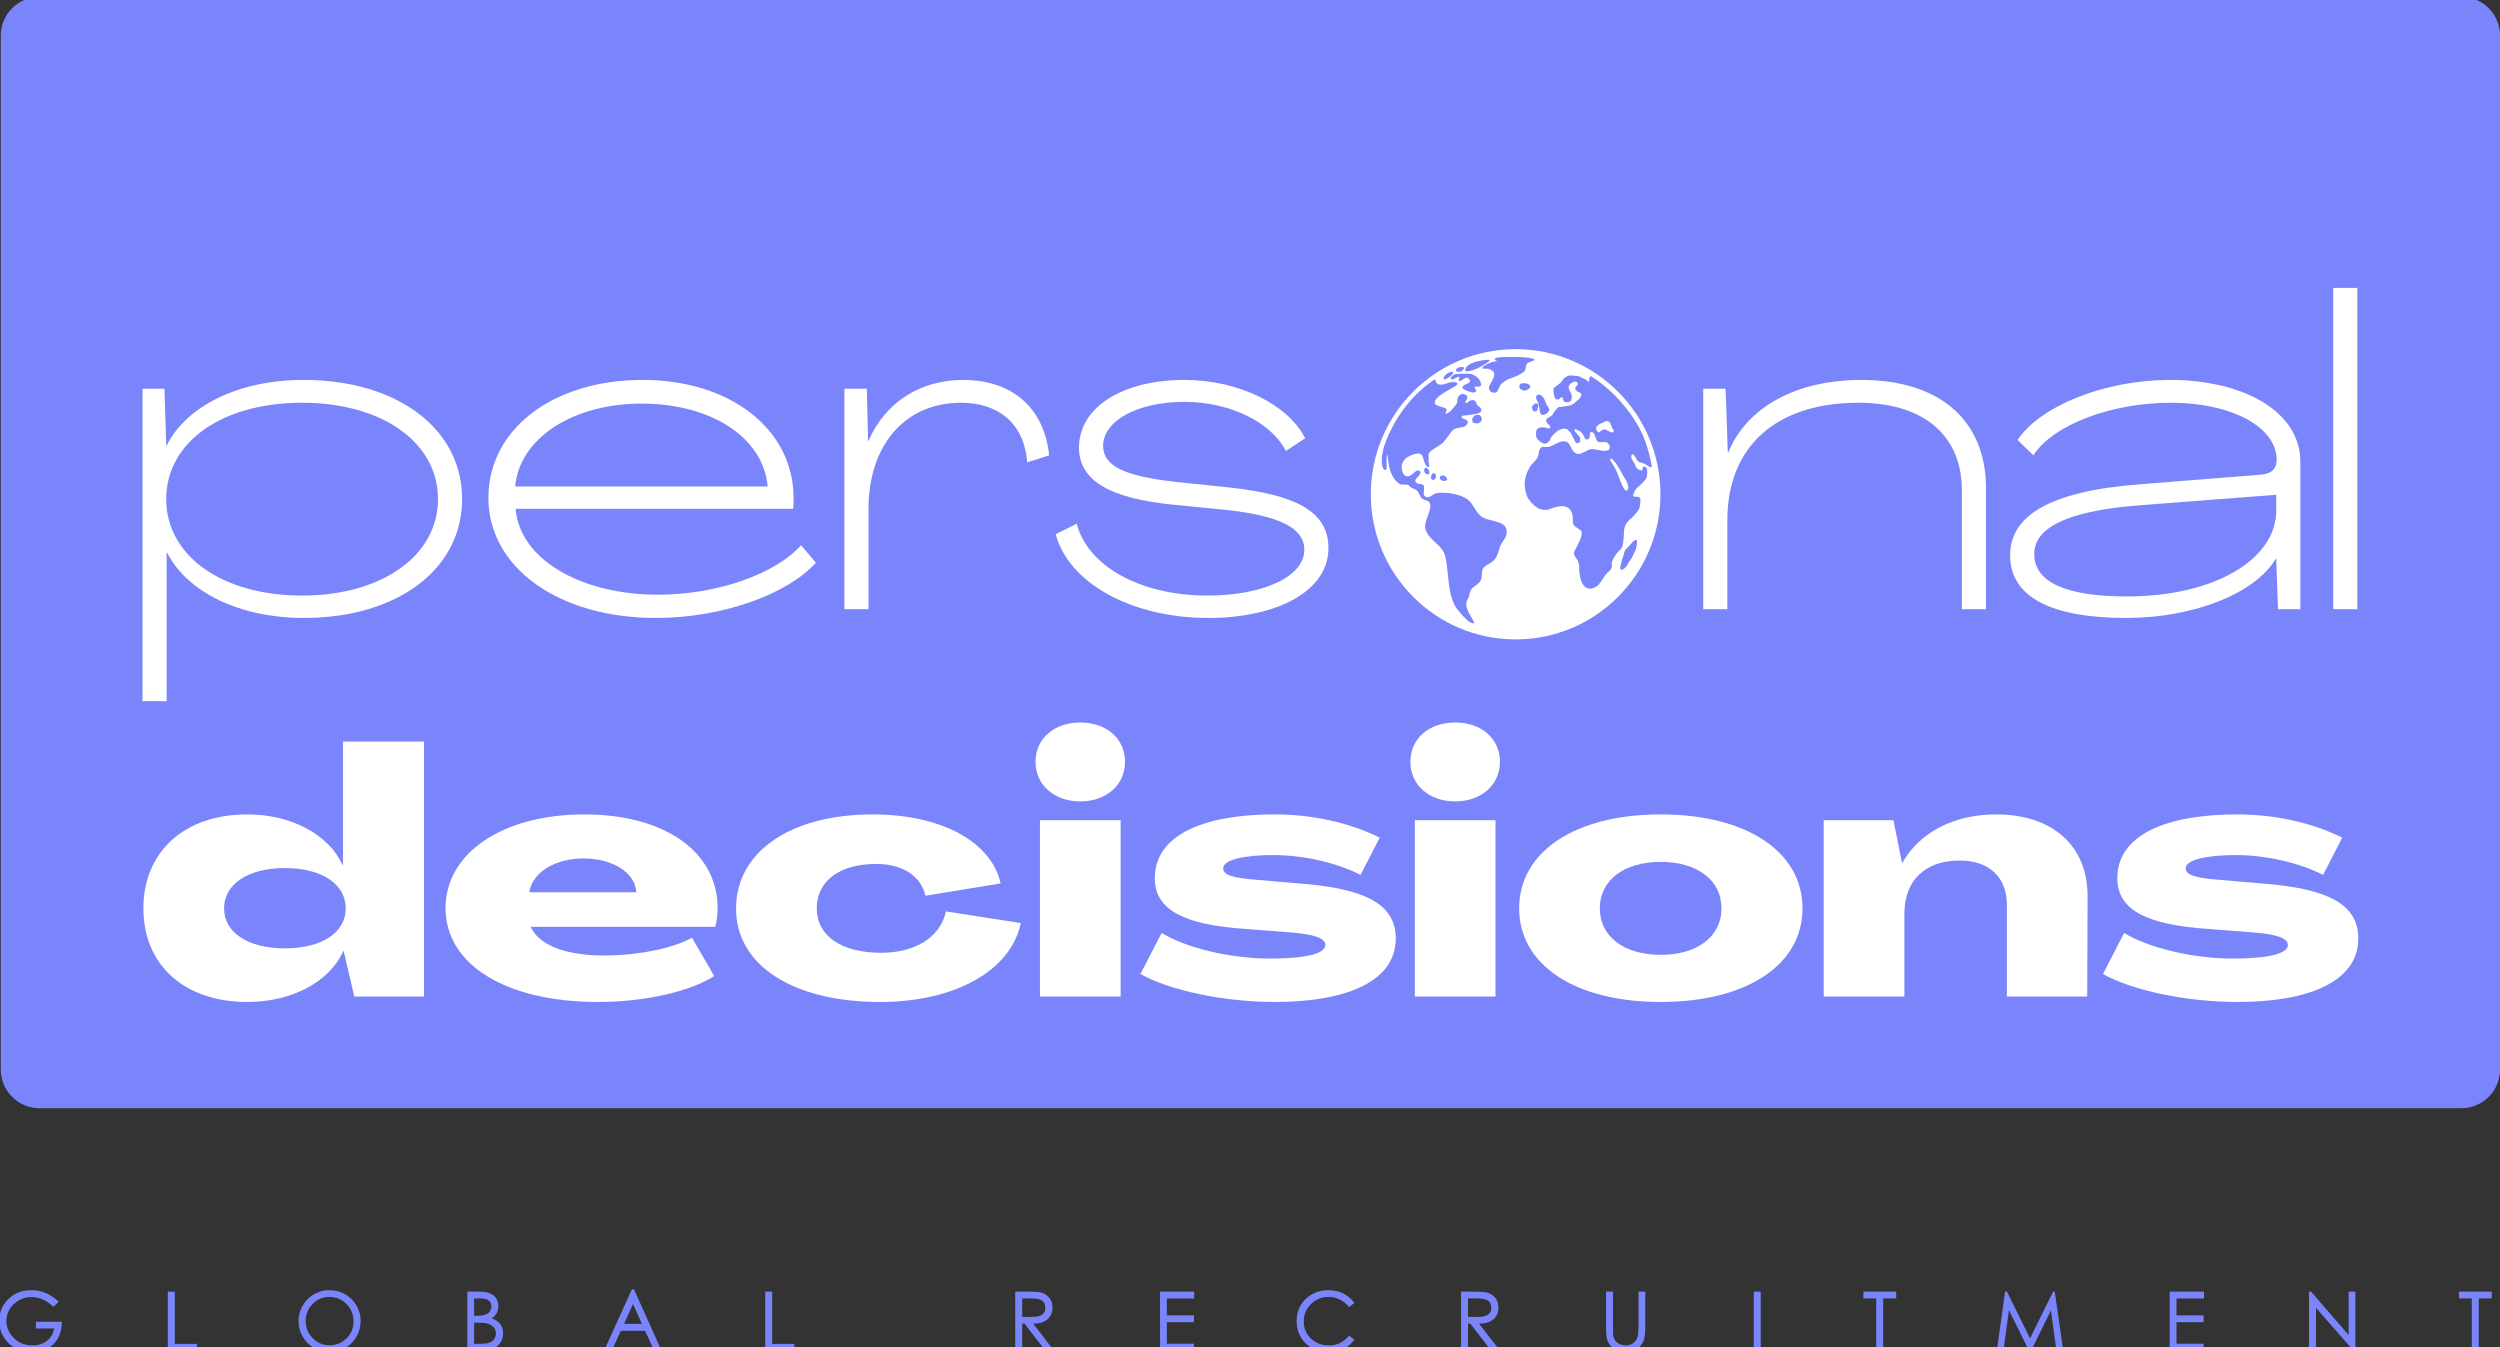 <?xml version="1.0" encoding="UTF-8" standalone="no"?> <svg xmlns="http://www.w3.org/2000/svg" xmlns:xlink="http://www.w3.org/1999/xlink" xmlns:serif="http://www.serif.com/" width="100%" height="100%" viewBox="0 0 2414 1301" version="1.1" xml:space="preserve" style="fill-rule:evenodd;clip-rule:evenodd;stroke-linejoin:round;stroke-miterlimit:2;"><rect x="0" y="0" width="2414" height="1301" fill="#333333" stroke="none"/> <g transform="matrix(1,0,0,1,-4071.34,-3848.29)"> <g transform="matrix(1,0,0,1,3596.46,1614.35)"> <g transform="matrix(1.266,0,0,1.267,-12902.3,-8591.7)"> <path d="M12473.3,8571.37L12473.3,9359.43C12473.3,9375.68 12460.1,9388.89 12443.8,9388.89L10596.6,9388.89C10580.3,9388.89 10567.1,9375.68 10567.1,9359.43L10567.1,8571.37C10567.1,8555.11 10580.3,8541.91 10596.6,8541.91L12443.8,8541.91C12460.1,8541.91 12473.3,8555.11 12473.3,8571.37Z" style="fill:rgb(123,133,251);"></path> </g> <g transform="matrix(0.909,0,0,2.429,87.314,-7629.08)"> <g transform="matrix(1,0,0,1,1.81899e-12,142.074)"> <g transform="matrix(4.226,0,0,1.451,-21287.1,-3831.03)"> <path d="M5200.23,5615.3C5211.31,5615.3 5220.85,5609.87 5224.37,5601.35L5224.46,5601.35L5227.12,5613.8L5244.65,5613.8L5244.65,5543.97L5224.28,5543.97L5224.28,5577.86L5224.2,5577.86C5220.76,5569.43 5211.31,5563.91 5200.23,5563.91C5184.42,5563.91 5174.11,5574.11 5174.11,5589.65C5174.11,5605.19 5184.42,5615.3 5200.23,5615.3ZM5209.68,5600.61C5200.4,5600.61 5194.39,5596.3 5194.39,5589.65C5194.39,5583.01 5200.4,5578.61 5209.68,5578.61C5218.96,5578.61 5224.97,5583.01 5224.97,5589.65C5224.97,5596.3 5218.96,5600.61 5209.68,5600.61Z" style="fill:white;fill-rule:nonzero;"></path> </g> <g transform="matrix(4.226,0,0,1.451,-21287.1,-3831.03)"> <path d="M5288.38,5615.3C5300.24,5615.3 5311.58,5612.4 5317.59,5608.19L5312.01,5597.7C5307.45,5600.51 5298.6,5602.57 5289.84,5602.57C5281.51,5602.57 5273.77,5600.32 5271.45,5594.71L5317.85,5594.71C5318.28,5593.11 5318.45,5591.06 5318.45,5589.65C5318.45,5574.11 5305.13,5563.91 5284.94,5563.91C5264.41,5563.91 5250.06,5574.49 5250.06,5589.56C5250.06,5605.28 5265.53,5615.3 5288.38,5615.3ZM5271.11,5585.25C5271.88,5579.82 5277.47,5575.98 5284.77,5575.98C5291.9,5575.98 5297.74,5579.73 5298,5585.25L5271.11,5585.25Z" style="fill:white;fill-rule:nonzero;"></path> </g> <g transform="matrix(4.226,0,0,1.451,-21287.1,-3831.03)"> <path d="M5359.26,5615.3C5378.16,5615.3 5392.17,5606.69 5394.66,5593.68L5375.84,5590.49C5374.47,5597.52 5368.2,5601.82 5359.52,5601.82C5349.47,5601.82 5343.37,5597.14 5343.37,5589.65C5343.37,5582.07 5349.21,5577.48 5358.32,5577.48C5365.02,5577.48 5369.57,5580.85 5370.69,5586.19L5389.59,5582.82C5387.27,5571.4 5374.64,5563.91 5357.46,5563.91C5336.84,5563.91 5323.09,5574.11 5323.09,5589.65C5323.01,5605.19 5337.35,5615.3 5359.26,5615.3Z" style="fill:white;fill-rule:nonzero;"></path> </g> <g transform="matrix(4.226,0,0,1.451,-21287.1,-3831.03)"> <path d="M5409.61,5560.35C5416.14,5560.35 5420.86,5555.86 5420.86,5549.49C5420.86,5543.12 5416.14,5538.73 5409.61,5538.73C5403.08,5538.73 5398.36,5543.12 5398.36,5549.49C5398.36,5555.86 5403.08,5560.35 5409.61,5560.35ZM5399.47,5613.8L5419.75,5613.8L5419.75,5565.5L5399.47,5565.5L5399.47,5613.8Z" style="fill:white;fill-rule:nonzero;"></path> </g> <g transform="matrix(4.226,0,0,1.451,-21287.1,-3831.03)"> <path d="M5458.58,5615.3C5475.94,5615.3 5488.91,5609.97 5488.91,5597.89C5488.91,5588.25 5480.75,5584.13 5464.51,5582.82L5453.51,5581.79C5448.19,5581.32 5445.52,5580.57 5445.52,5578.7C5445.52,5576.27 5451.02,5575.05 5458.15,5575.05C5466.14,5575.05 5474.56,5577.39 5480.06,5580.48L5484.87,5570.27C5477.06,5566.06 5467.78,5563.91 5458.41,5563.91C5440.97,5563.91 5428.34,5569.34 5428.34,5581.41C5428.34,5590.21 5435.99,5594.15 5450.94,5595.27L5461.93,5596.2C5468.03,5596.67 5471.21,5597.7 5471.21,5599.67C5471.21,5601.91 5466.92,5603.41 5457.29,5603.41C5447.24,5603.41 5436.07,5600.42 5430.06,5596.39L5424.73,5607.63C5432.21,5612.21 5445.87,5615.3 5458.58,5615.3Z" style="fill:white;fill-rule:nonzero;"></path> </g> <g transform="matrix(4.226,0,0,1.451,-21287.9,-3831.03)"> <path d="M5504.03,5560.35C5510.56,5560.35 5515.29,5555.86 5515.29,5549.49C5515.29,5543.12 5510.56,5538.73 5504.03,5538.73C5497.5,5538.73 5492.78,5543.12 5492.78,5549.49C5492.78,5555.86 5497.5,5560.35 5504.03,5560.35ZM5493.9,5613.8L5514.17,5613.8L5514.17,5565.5L5493.9,5565.5L5493.9,5613.8Z" style="fill:white;fill-rule:nonzero;"></path> </g> <g transform="matrix(4.226,0,0,1.451,-21287.1,-3831.03)"> <path d="M5555.5,5615.3C5577.06,5615.3 5591.15,5605.19 5591.15,5589.65C5591.15,5574.11 5577.06,5563.91 5555.5,5563.91C5534.02,5563.91 5519.93,5574.11 5519.93,5589.65C5519.93,5605.19 5534.02,5615.3 5555.5,5615.3ZM5555.5,5602.38C5546.22,5602.38 5540.2,5597.33 5540.2,5589.65C5540.2,5581.98 5546.22,5576.92 5555.5,5576.92C5564.78,5576.92 5570.79,5581.98 5570.79,5589.65C5570.79,5597.33 5564.78,5602.38 5555.5,5602.38Z" style="fill:white;fill-rule:nonzero;"></path> </g> <g transform="matrix(4.226,0,0,1.451,-21287.1,-3831.03)"> <path d="M5639.87,5563.91C5628.79,5563.91 5620.37,5569.15 5616.24,5577.2L5616.16,5577.2L5614.01,5565.5L5596.48,5565.5L5596.48,5613.8L5616.76,5613.8L5616.76,5591.15C5616.76,5581.98 5622,5576.55 5630.59,5576.55C5638.15,5576.55 5642.53,5581.13 5642.53,5588.81L5642.53,5613.8L5662.72,5613.8L5662.81,5586.47C5662.9,5572.52 5653.96,5563.91 5639.87,5563.91Z" style="fill:white;fill-rule:nonzero;"></path> </g> <g transform="matrix(4.226,0,0,1.451,-21287.1,-3831.03)"> <path d="M5700.53,5615.3C5717.88,5615.3 5730.86,5609.97 5730.86,5597.89C5730.86,5588.25 5722.69,5584.13 5706.46,5582.82L5695.46,5581.79C5690.13,5581.32 5687.47,5580.57 5687.47,5578.7C5687.47,5576.27 5692.97,5575.05 5700.1,5575.05C5708.09,5575.05 5716.51,5577.39 5722.01,5580.48L5726.82,5570.27C5719,5566.06 5709.72,5563.91 5700.36,5563.91C5682.91,5563.91 5670.28,5569.34 5670.28,5581.41C5670.28,5590.21 5677.93,5594.15 5692.88,5595.27L5703.88,5596.2C5709.98,5596.67 5713.16,5597.7 5713.16,5599.67C5713.16,5601.91 5708.86,5603.41 5699.24,5603.41C5689.19,5603.41 5678.02,5600.42 5672,5596.39L5666.68,5607.63C5674.15,5612.21 5687.81,5615.3 5700.53,5615.3Z" style="fill:white;fill-rule:nonzero;"></path> </g> </g> <g transform="matrix(1,0,0,1,5.45697e-12,133.554)"> <g transform="matrix(3.186,0,0,0.834,-16124.6,-586.07)"> <path d="M5242.43,5745.56L5250.46,5745.56L5250.46,5674.74L5250.61,5674.74C5257.33,5693.54 5274.73,5705.87 5296.22,5705.87C5327.35,5705.87 5348.98,5682.68 5348.98,5649.25C5348.98,5615.61 5327.35,5592.42 5296.07,5592.42C5274.58,5592.42 5257.04,5604.75 5250.46,5623.76L5250.32,5623.76L5249.73,5596.6L5242.43,5596.6L5242.43,5745.56ZM5295.63,5695.21C5268.88,5695.21 5250.32,5676.2 5250.32,5649.25C5250.32,5622.09 5268.88,5603.29 5295.63,5603.29C5322.23,5603.29 5340.94,5622.09 5340.94,5649.25C5340.94,5676.2 5322.23,5695.21 5295.63,5695.21Z" style="fill:white;fill-rule:nonzero;"></path> </g> <g transform="matrix(3.186,0,0,0.834,-16124.6,-586.07)"> <path d="M5413.59,5705.87C5435.52,5705.87 5457.3,5694.79 5466.94,5679.54L5461.97,5671.19C5453.64,5684.77 5434.2,5694.79 5414.32,5694.79C5388.3,5694.79 5368.13,5677.66 5366.82,5653.84L5459.34,5653.84C5459.49,5652.38 5459.49,5650.08 5459.49,5648.62C5459.49,5616.03 5438.44,5592.42 5409.21,5592.42C5379.1,5592.42 5357.75,5616.03 5357.75,5648.62C5357.75,5681.84 5381.14,5705.87 5413.59,5705.87ZM5366.67,5643.19C5368.13,5620.21 5385.82,5603.7 5408.91,5603.7C5431.72,5603.7 5449.4,5619.58 5450.86,5643.19L5366.67,5643.19Z" style="fill:white;fill-rule:nonzero;"></path> </g> <g transform="matrix(3.186,0,0,0.834,-16124.6,-586.07)"> <path d="M5516.06,5592.42C5501.73,5592.42 5490.04,5603.08 5484.48,5621.46L5484.34,5621.46L5483.9,5596.6L5476.44,5596.6L5476.44,5701.69L5484.48,5701.69L5484.48,5653.84C5484.48,5623.55 5496.62,5603.29 5515.33,5603.29C5527.46,5603.29 5536.37,5612.69 5537.4,5631.7L5544.71,5628.36C5542.95,5604.75 5531.7,5592.42 5516.06,5592.42Z" style="fill:white;fill-rule:nonzero;"></path> </g> <g transform="matrix(3.186,0,0,0.834,-16124.6,-586.07)"> <path d="M5597.77,5705.87C5620.86,5705.87 5637.96,5692.91 5637.82,5672.44C5637.82,5654.26 5625.69,5647.16 5605.66,5643.82L5586.07,5640.89C5570.29,5638.18 5562.69,5633.79 5562.69,5623.76C5562.83,5611.64 5574.38,5602.87 5589.87,5602.87C5605.07,5602.87 5618.82,5612.69 5623.64,5626.27L5630.07,5620.21C5624.37,5604.12 5607.85,5592.42 5589.87,5592.42C5569.56,5592.42 5554.79,5604.96 5554.65,5624.6C5554.65,5641.31 5566.19,5648.83 5585.19,5651.76L5604.34,5654.47C5621.15,5657.19 5629.78,5662.83 5629.78,5673.27C5629.92,5686.23 5615.89,5695.21 5597.47,5695.21C5574.82,5695.21 5557.42,5680.8 5553.91,5660.95L5546.9,5665.96C5551.14,5688.94 5571.89,5705.87 5597.77,5705.87Z" style="fill:white;fill-rule:nonzero;"></path> </g> <g transform="matrix(0.176,3.45836e-33,-6.16298e-33,0.066,1726.69,4031)"> <path d="M1759.49,526.798C2241.94,526.798 2633.63,918.486 2633.63,1400.94C2633.63,1883.39 2241.94,2275.08 1759.49,2275.08C1277.04,2275.08 885.354,1883.39 885.354,1400.94C885.354,918.486 1277.04,526.798 1759.49,526.798ZM1398.61,651.739C1396.79,655.827 1402.22,665.595 1425.08,662.96C1433.22,662.021 1448.65,648.631 1447.93,639.103C1447.39,631.851 1427.01,634.254 1419.32,636.373C1412.27,638.316 1401.98,644.155 1398.61,651.739ZM1396.44,676.478C1374.07,685.589 1359.07,705.109 1373.86,709.417C1383.63,712.262 1410.41,691.358 1418.18,692.912C1425.96,694.467 1408.13,716.583 1420.51,718.744C1434.18,721.129 1448.87,696.182 1466.67,699.536C1476.37,701.364 1487.61,714.385 1483.4,723.757C1478.36,734.95 1435.94,742.516 1437.7,757.915C1439.27,771.599 1483.74,784.445 1497.65,787.587C1506.09,789.491 1519.94,787.014 1521.19,776.765C1521.95,770.595 1508.85,758.426 1513.4,753.72C1517.96,749.015 1540.87,757.407 1548.5,748.531C1557.93,737.56 1541.09,690.44 1491.61,676.524C1480.65,673.443 1399.68,675.159 1396.44,676.478ZM1887.92,854.114C1875.71,849.073 1859.93,866.868 1857.93,874.905C1855.92,882.942 1862.8,902.438 1875.88,902.334C1889.84,902.224 1890.88,890.924 1892.88,882.887C1894.89,874.85 1900.16,859.163 1887.92,854.114ZM1892.31,801.476C1885.63,803.341 1882.02,813.108 1882.62,820.051C1883.4,828.908 1893.37,842.681 1896.95,854.62C1901.9,871.105 1904.05,908.908 1912.32,918.96C1919.59,927.788 1938.28,919.98 1946.58,914.936C1954.88,909.892 1962.65,898.647 1962.12,888.695C1961.59,878.744 1946.15,863.543 1943.39,855.226C1938.37,840.102 1922.81,792.959 1892.31,801.476ZM1530.46,921.026C1510.24,923.021 1498.24,938.816 1497.38,952.844C1496.16,972.431 1515.3,973.971 1525.13,973.722C1546.29,973.186 1555.35,956.942 1556.23,948.159C1557.12,939.376 1544.03,919.686 1530.46,921.026ZM1265.35,1273.54C1254.75,1273.57 1250.42,1287.14 1249.04,1293.86C1247.65,1300.57 1247.98,1309.08 1257.05,1313.84C1261.24,1316.03 1269.53,1315.62 1277.24,1302.95C1280.75,1297.19 1278.82,1273.49 1265.35,1273.54ZM1343.78,675.425C1328.22,687.04 1321.63,702.265 1325.78,707.707C1329.92,713.148 1345.99,704.869 1361.55,693.254C1377.1,681.64 1385.64,670.827 1381.5,665.386C1377.36,659.944 1359.33,663.811 1343.78,675.425ZM1272.41,707.869C1143.91,793.304 1046.91,915.05 983.081,1065.27C926.571,1198.27 959.23,1271.48 978.429,1250.93C985.088,1243.8 976.456,1152.86 984.941,1164.22C987.964,1168.27 987.404,1179.63 989.363,1194.16C991.886,1212.88 996.756,1241.94 1003.82,1261.84C1020.14,1307.83 1045.66,1335.51 1067.85,1341.86C1078.9,1345.02 1096.12,1341.52 1106.92,1343.89C1117.95,1346.32 1121.43,1356.07 1131.72,1361.67C1142.5,1367.55 1158.76,1372.04 1167.58,1381.92C1177.28,1392.78 1181.01,1414.03 1193.77,1425.71C1206.97,1437.79 1236.13,1437.94 1241.6,1453.35C1257.21,1497.35 1203.27,1561.46 1214.66,1608.42C1230.12,1672.11 1307.07,1702.16 1328.39,1755.71C1359.8,1834.61 1340.16,2007.74 1408.02,2094.33C1437.1,2131.42 1486.99,2185.78 1507.77,2177.2C1518.06,2172.95 1461.91,2108.73 1461.76,2064.76C1461.67,2038.03 1473.46,2031.18 1478.02,2016.88C1481.81,2004.99 1483.49,1984 1491.09,1974.06C1502.88,1958.63 1535.56,1943.25 1548.09,1920.67C1560.62,1898.1 1550.97,1871.41 1561.4,1850.8C1572.93,1828.02 1617.36,1815.54 1634.93,1791.67C1652.5,1767.8 1657.2,1738.62 1667.79,1710.58C1679.19,1680.35 1715.87,1658.02 1703.37,1610.32C1689.34,1556.79 1592.44,1565.38 1553.69,1535.4C1513.98,1504.68 1503.89,1457.09 1470.18,1432.58C1437.96,1409.15 1400.94,1401.63 1370.66,1395.91C1348.37,1391.7 1307.38,1390.1 1285.01,1393.43C1263.41,1396.65 1252.07,1416.16 1229.96,1419.05C1218.8,1420.51 1206.66,1412.19 1204.69,1400.08C1202.7,1387.84 1212.49,1359.84 1202.68,1345.81C1193.8,1333.1 1155.67,1347.45 1154.17,1317.27C1153.52,1304.05 1199.82,1276.69 1181.17,1261.55C1156.7,1241.67 1135.42,1300.49 1099.83,1291.9C1081.44,1287.46 1072.1,1258.71 1071.31,1239.54C1070.71,1224.83 1078.36,1196.51 1102.71,1179.75C1119.71,1168.06 1163.63,1148.76 1185.38,1158.19C1207.14,1167.62 1205.68,1236.7 1233.26,1236.34C1245.81,1236.18 1232.92,1214.74 1234.55,1194.96C1236.57,1170.49 1229.27,1161.68 1240.12,1148.21C1254.24,1130.7 1297.57,1111.44 1320.49,1090.4C1342.6,1070.1 1361.26,1030.32 1384.75,1011.61C1409.63,991.784 1453.46,1009.29 1469.97,972.596C1479.53,951.36 1441.43,948.884 1435.56,940.002C1431.83,934.369 1434.6,928.243 1434.6,928.243C1434.6,928.243 1533.73,920.512 1545.37,906.975C1567.53,881.22 1529.76,871.81 1525.37,860.104C1521.45,849.656 1521.42,838.716 1506.48,834.532C1481.12,827.433 1469.34,856.722 1457.51,850.32C1450.48,846.52 1465.75,833.398 1468.33,820.246C1470.1,811.239 1464.38,801.489 1447.59,797.607C1426.02,792.621 1413.17,812.191 1410.37,819.814C1405.14,834.007 1413.28,848.423 1395.41,866.514C1386.26,875.771 1380.66,886.213 1371.49,895.149C1359.88,906.46 1347.02,914.687 1338.92,916.204C1330.18,917.839 1348.44,892.948 1340.71,886.242C1323.72,871.518 1266.32,872.301 1271.7,844.908C1280.32,801.044 1391.93,759.328 1407.16,739.72C1416.95,727.114 1378.62,717.651 1342.16,733.804C1324.95,741.428 1302.07,742.234 1292.35,738.199C1287.34,736.116 1281.92,731.823 1279.32,726.089C1276.66,720.247 1273.78,706.961 1272.41,707.869ZM1214.39,1241.89C1204.65,1245.43 1207.43,1262.88 1210.27,1269.38C1213.11,1275.89 1224.4,1283.29 1231.45,1280.92C1241.37,1277.59 1240.91,1269.36 1234.04,1253.13C1231.34,1246.74 1222.07,1239.09 1214.39,1241.89ZM1304.72,1293.22C1302.15,1296.55 1301.16,1303.41 1302.58,1307.27C1304.6,1312.78 1315.85,1320.66 1329.98,1320.99C1342.79,1321.3 1346.06,1313.73 1346.7,1309.02C1347.35,1304.31 1338.64,1296.35 1333.85,1292.73C1329.41,1289.37 1322.85,1287.2 1317.99,1287.28C1313.14,1287.37 1307.29,1289.89 1304.72,1293.22ZM1784.42,761.546C1787.84,768.675 1804.25,777.754 1814.92,776.636C1825.61,775.519 1845.45,765.517 1848.5,754.84C1850.53,747.727 1839.63,738.59 1831.62,735.481C1822.61,731.985 1802.48,731.038 1794.42,733.865C1777.84,739.682 1781,754.417 1784.42,761.546ZM2213.91,690.016C2207.3,685.95 2205.64,705.077 2203.59,710.77C2202.05,715.023 2205.02,724.194 2201.57,724.172C2198.13,724.15 2189.57,714.495 2182.92,710.638C2175.84,706.528 2166.07,702.958 2159.05,699.509C2152.88,696.479 2147.33,691.897 2140.79,689.944C2134.24,687.991 2126.79,688.504 2119.79,687.79C2112.43,687.039 2103.93,685.506 2096.66,685.439C2089.78,685.375 2082.67,685.29 2076.12,687.384C2069.55,689.49 2061.95,694.738 2057.2,698.072C2053.55,700.634 2050.47,703.968 2047.62,707.387C2044.08,711.644 2039.6,719.195 2035.93,723.612C2032.84,727.343 2029.22,730.755 2025.62,733.89C2022.07,736.984 2018.14,739.629 2014.34,742.417C2009.13,746.236 1998.79,752.625 1994.35,756.808C1991.28,759.698 1988.36,763.378 1987.69,767.518C1986.88,772.509 1989.07,781.691 1989.5,786.757C1989.82,790.471 1989.64,794.238 1990.26,797.913C1991.09,802.797 1992.32,810.974 1994.48,816.064C1996.44,820.707 1998.77,826.314 2003.21,828.45C2007.65,830.586 2017.23,829.851 2021.13,828.88C2023.84,828.206 2024.52,824.446 2026.61,822.621C2029.03,820.51 2032.99,816.706 2035.65,816.21C2038.2,815.736 2041.27,817.447 2042.61,819.644C2045.01,823.578 2046.62,835.424 2050.06,839.814C2053.04,843.619 2058.42,845.366 2063.24,845.984C2068.89,846.707 2078.49,846.365 2083.96,844.153C2089.12,842.065 2094.33,837.964 2096.07,832.715C2098.33,825.924 2098.31,810.972 2097.51,803.411C2096.9,797.705 2093.44,792.219 2091.26,787.349C2089.24,782.839 2086.26,778.771 2084.42,774.188C2082.43,769.243 2079.29,763.193 2079.3,757.675C2079.32,752.157 2081.39,745.75 2084.49,741.082C2087.61,736.413 2092.93,732.729 2097.97,729.664C2103.11,726.534 2110.53,723.258 2115.34,722.305C2119.13,721.553 2123.48,722.065 2126.83,723.944C2130.17,725.824 2134.42,730.42 2135.42,733.582C2136.4,736.662 2134.55,740.18 2132.82,742.914C2130.38,746.772 2122.86,752.467 2120.76,756.727C2119.03,760.249 2118.91,764.771 2120.21,768.473C2121.53,772.233 2125.03,776.507 2128.69,779.285C2134.2,783.475 2148.96,788.882 2153.3,793.614C2156.49,797.102 2156.1,803.17 2154.71,807.676C2153.03,813.136 2148.12,820.918 2143.22,826.368C2137.89,832.308 2128.16,838.467 2122.71,843.314C2118.42,847.125 2115.36,852.342 2110.53,855.451C2104.65,859.237 2095.07,863.617 2087.42,866.032C2080.08,868.349 2072.24,868.648 2064.64,869.938C2055.6,871.472 2040.39,874.356 2033.18,875.24C2029.28,875.718 2025.01,873.719 2021.39,875.24C2016.96,877.104 2010.9,881.998 2006.59,886.421C2001.74,891.405 1996.51,899.092 1992.27,905.14C1988.3,910.815 1985.24,917.966 1981.17,922.707C1977.46,927.045 1972.53,930.224 1967.89,933.585C1961.84,937.969 1948.3,943.053 1944.87,949.011C1941.46,954.935 1945.08,964.194 1947.31,969.327C1949.31,973.941 1954.85,976.067 1958.23,979.813C1961.71,983.676 1967.15,988.478 1968.2,992.508C1969.21,996.395 1967.86,1002.31 1964.54,1003.99C1961.22,1005.68 1953.1,1003.6 1948.27,1002.62C1943.85,1001.73 1940.02,998.536 1935.54,998.142C1928.38,997.513 1911.95,997.999 1905.31,998.845C1901.81,999.291 1898.28,1000.84 1895.7,1003.22C1892.12,1006.52 1885.23,1012.34 1883.85,1018.66C1881.92,1027.44 1882.64,1047.34 1884.16,1055.93C1885.13,1061.43 1889.37,1065.93 1892.96,1070.24C1896.81,1074.88 1901.95,1079.93 1907.3,1083.77C1913.11,1087.94 1921.25,1093.6 1927.83,1095.26C1933.97,1096.81 1940.99,1096.3 1946.77,1093.74C1952.67,1091.12 1958.82,1085.3 1963.22,1079.57C1967.68,1073.76 1969.38,1065.25 1973.58,1058.86C1977.77,1052.48 1983.58,1046.48 1988.36,1041.27C1992.76,1036.49 1997.29,1031.78 2002.29,1027.62C2007.63,1023.17 2013.69,1017.83 2020.4,1014.59C2028.05,1010.89 2039.95,1006.27 2048.17,1005.44C2055.44,1004.71 2063.69,1006.83 2069.7,1009.64C2075.52,1012.36 2079.95,1017.79 2084.19,1022.3C2088.33,1026.69 2091.98,1031.57 2095.16,1036.69C2098.58,1042.19 2101.63,1049.15 2104.72,1055.31C2107.76,1061.38 2110.32,1067.7 2113.67,1073.61C2117.07,1079.61 2120.2,1088.53 2125.11,1091.28C2130.02,1094.03 2139.03,1092.76 2143.12,1090.1C2147.2,1087.44 2149.21,1080.68 2149.64,1075.33C2150.09,1069.65 2148.17,1061.31 2145.82,1056.03C2143.65,1051.15 2138.99,1047.78 2135.56,1043.67C2131.38,1038.65 2124.19,1030.3 2120.72,1025.93C2118.57,1023.21 2115.03,1020.33 2114.74,1017.42C2114.44,1014.52 2115.66,1008.82 2118.96,1008.5C2122.32,1008.16 2129.67,1012.94 2134.91,1015.41C2140.43,1018.02 2147.18,1019.98 2152.07,1024.12C2157.57,1028.76 2163.46,1036.31 2167.91,1043.3C2172.63,1050.69 2176.53,1064.02 2180.4,1068.5C2182.75,1071.22 2187.58,1070.87 2191.13,1070.18C2194.96,1069.45 2200.65,1067.68 2203.36,1064.08C2206.07,1060.46 2206.57,1053.82 2207.37,1048.53C2208.17,1043.14 2206.25,1035.65 2208.21,1031.79C2210.11,1028.05 2215.04,1024.62 2219.12,1025.39C2223.2,1026.16 2229.42,1031.61 2232.69,1036.41C2236.47,1041.97 2238.64,1051.43 2241.84,1058.72C2245,1065.94 2247.64,1075.4 2251.86,1080.14C2255.57,1084.33 2261.58,1086.44 2267.16,1087.2C2274.71,1088.22 2289.03,1085.44 2297.16,1086.3C2303.71,1086.98 2311.07,1087.96 2315.96,1092.33C2321.07,1096.89 2326.88,1106.99 2327.82,1113.65C2328.74,1120.14 2326.64,1128.05 2321.62,1132.32C2316.52,1136.66 2305.72,1139.68 2297.22,1139.7C2284.7,1139.72 2260.94,1134.15 2246.49,1132.45C2234.54,1131.04 2222.04,1127.43 2210.52,1129.5C2198.99,1131.57 2188.65,1140.3 2177.35,1144.88C2165.34,1149.77 2149.85,1159.1 2138.4,1158.8C2127.17,1158.5 2116.37,1150.26 2108.68,1143.07C2100.99,1135.88 2098.19,1124.51 2092.26,1115.65C2085.99,1106.26 2081.32,1091.87 2071,1086.7C2060.68,1081.53 2043.46,1081.19 2030.34,1084.64C2012.67,1089.28 1981.08,1109.43 1964.95,1114.55C1954.97,1117.71 1941.89,1114.72 1933.53,1115.32C1927.22,1115.77 1919.93,1114.52 1914.78,1118.15C1909.45,1121.9 1904.29,1130.43 1901.59,1137.85C1898.41,1146.58 1898.59,1161.73 1895.7,1170.55C1893.28,1177.91 1888.96,1184.64 1884.22,1190.79C1876.68,1200.58 1859.73,1215 1850.46,1229.32C1840.28,1245.06 1829.16,1265.47 1823.12,1285.2C1817.09,1304.92 1813.29,1326.67 1814.24,1347.68C1815.2,1369.03 1821.6,1395.48 1828.88,1413.31C1835.24,1428.88 1846.15,1442.58 1857.92,1454.66C1870.03,1467.11 1886.24,1481.38 1901.59,1488.01C1916.53,1494.45 1936.77,1495.06 1950.04,1494.42C1960.96,1493.9 1970.57,1486.84 1981.17,1484.18C1995.91,1480.48 2021.82,1472.04 2038.45,1472.25C2053.3,1472.43 2070.34,1476.6 2080.98,1485.41C2091.63,1494.21 2098.29,1510.63 2102.32,1525.08C2106.84,1541.25 2101.88,1568.34 2108.1,1582.43C2113.68,1595.08 2131.31,1602.22 2139.64,1609.63C2145.92,1615.22 2155.89,1618.77 2158.07,1626.86C2160.39,1635.54 2157.06,1650.5 2153.61,1661.69C2149.38,1675.46 2139.6,1693.51 2132.65,1709.44C2125.69,1725.41 2111.28,1741.92 2111.84,1757.54C2112.39,1773.16 2130.87,1791.41 2135.96,1803.17C2139.38,1811.06 2141.37,1819.59 2142.41,1828.11C2143.84,1839.81 2142.51,1858.4 2144.54,1873.37C2146.64,1888.95 2149.88,1907.73 2155.06,1921.55C2159.77,1934.12 2166.46,1948.23 2175.6,1956.26C2184.74,1964.3 2197.61,1970.15 2209.91,1969.76C2222.49,1969.36 2239.25,1962.5 2251.1,1953.83C2262.95,1945.16 2272.06,1929.58 2281.01,1917.73C2289.52,1906.47 2295.93,1893.7 2304.82,1882.74C2314.2,1871.16 2331.11,1861.39 2337.32,1848.24C2343.53,1835.1 2337.11,1817.9 2342.08,1803.87C2347.46,1788.68 2359.61,1771.17 2369.58,1757.15C2379.13,1743.73 2395.32,1734.8 2401.93,1719.75C2408.93,1703.8 2409.21,1680.68 2411.63,1661.43C2414.02,1642.44 2412.71,1619.76 2416.46,1604.22C2419.6,1591.23 2426,1578.83 2434.15,1568.2C2443.87,1555.51 2462.77,1541.98 2474.78,1528.1C2486.43,1514.64 2500.06,1501.61 2506.19,1484.95C2512.44,1467.95 2513.14,1437.36 2512.27,1426.08C2511.91,1421.36 2505.51,1418.88 2501,1417.28C2493.93,1414.77 2472.76,1418.41 2469.81,1411.05C2466.87,1403.68 2475.92,1384.32 2483.32,1373.09C2491.07,1361.32 2505.84,1351.85 2516.3,1340.48C2527.33,1328.49 2543.51,1316.53 2549.49,1301.17C2555.47,1285.82 2554.36,1259.55 2552.2,1248.36C2550.85,1241.43 2545.13,1235.68 2536.49,1234.01C2533.06,1233.34 2528.86,1235.66 2527.12,1238.66C2525.03,1242.29 2527.55,1253.15 2523.94,1255.77C2520.33,1258.4 2511,1257.11 2505.46,1254.41C2499.3,1251.41 2491.8,1244.52 2487.02,1237.79C2482.18,1231 2480.55,1221.42 2476.45,1213.64C2471.57,1204.38 2459.63,1191.17 2457.72,1182.22C2456.08,1174.58 2457.99,1158.17 2464.96,1159.92C2480.09,1163.71 2489.26,1194.87 2499.49,1203.61C2506.61,1209.7 2517.45,1209.22 2526.3,1212.37C2540.05,1217.25 2585.25,1250.77 2581.95,1232.93C2560.85,1118.72 2528.27,1027.82 2469.75,941.509C2408.41,851.023 2324.7,758.088 2213.91,690.016ZM2262.68,1028.37C2257.76,1027.69 2249.1,1018.87 2246.86,1012.82C2244.62,1006.76 2245.58,997.995 2249.24,992.045C2253.01,985.922 2264.32,979.37 2269.47,976.082C2272.64,974.055 2276.7,973.847 2280.14,972.313C2284.38,970.424 2289.73,966.649 2294.93,964.744C2300.49,962.713 2307.61,957.645 2313.46,960.123C2317.17,961.693 2324.72,964.616 2328.77,969.435C2331.64,972.864 2333.37,980.23 2335.09,983.07C2338.72,989.076 2337.32,994.499 2339.95,999.622C2342.66,1004.91 2349.91,1010.07 2351.36,1014.79C2352.67,1019.08 2352.07,1026.24 2348.6,1027.95C2345.13,1029.66 2336.29,1027.04 2330.52,1025.06C2324.15,1022.88 2316.24,1017.28 2310.37,1014.85C2305.52,1012.84 2300.48,1010.13 2295.24,1010.45C2289.58,1010.79 2281.83,1013.92 2276.41,1016.9C2271.17,1019.78 2267.6,1029.05 2262.68,1028.37ZM2339.25,1209.53C2336.08,1204.34 2329.74,1198 2329.55,1194.07C2329.36,1190.16 2334.62,1184.09 2338.1,1185.94C2343.47,1188.8 2354.82,1202.02 2361.79,1211.2C2370.48,1222.65 2382.22,1241.34 2390.24,1254.64C2397.36,1266.44 2403.12,1279 2409.93,1290.99C2416.84,1303.14 2426.68,1316.23 2431.7,1327.6C2436.11,1337.57 2439.78,1350.83 2440.07,1359.18C2440.3,1365.72 2436.8,1375.03 2433.47,1377.69C2430.14,1380.36 2423.34,1378.3 2420.1,1375.16C2415.08,1370.31 2408.13,1357.9 2403.39,1348.58C2398.13,1338.23 2393.24,1325 2388.53,1313.07C2383.75,1300.94 2379.9,1287.99 2374.68,1275.81C2369.3,1263.28 2362.19,1248.94 2356.29,1237.89C2351.09,1228.17 2343.71,1216.83 2339.25,1209.53ZM1632.32,582.979C1625.84,586.732 1653.76,596.969 1642.88,598.743C1588.85,607.557 1543.2,641.704 1561.52,644.385C1570.89,645.756 1585.36,642.499 1596.27,645.818C1607.17,649.136 1621.8,655.67 1626.96,664.295C1632.11,672.92 1630.48,686.968 1627.19,697.567C1622.46,712.757 1601.46,741.181 1598.62,755.432C1596.66,765.205 1602.43,778.019 1610.1,783.07C1617.77,788.122 1635.32,792.495 1644.63,785.74C1654.94,778.268 1659.24,751.421 1671.94,738.236C1684.97,724.701 1707.9,709.538 1722.84,704.532C1774.92,687.079 1793.3,676.363 1810.96,661.18C1823.89,650.055 1818.45,625.389 1828.78,613.434C1839.1,601.478 1878.09,597.428 1872.92,589.449C1866.61,579.723 1814.61,575.085 1784.82,574.284C1744.72,573.205 1652.49,571.296 1632.32,582.979ZM1459.88,659.723C1467.99,664.845 1507.56,652.474 1529.06,642.408C1552.76,631.317 1610.89,597.588 1602.06,593.176C1591.57,587.935 1508.82,596.838 1472.73,623.839C1462.25,631.68 1447.51,651.907 1459.88,659.723ZM2424.06,1733.68C2420.8,1737.64 2418.14,1742.17 2416.28,1746.94C2414.18,1752.36 2413.37,1759.87 2411.43,1766.21C2409.12,1773.71 2404.94,1783.75 2402.45,1791.96C2400.12,1799.69 2398.16,1807.54 2396.53,1815.45C2394.58,1824.93 2389.33,1842.27 2390.75,1848.82C2391.84,1853.83 2400.16,1856.35 2405.07,1854.73C2411.05,1852.76 2420.67,1844.12 2426.62,1836.99C2433.31,1828.96 2439.33,1815.72 2445.21,1806.58C2450.55,1798.29 2457.25,1790.32 2461.9,1782.16C2466.36,1774.35 2469.6,1764.86 2473.13,1757.64C2476.23,1751.28 2480.89,1745.59 2483.05,1738.85C2486.22,1728.98 2491.15,1708.81 2492.17,1698.41C2492.9,1691.06 2492.63,1679.05 2489.2,1676.45C2485.77,1673.84 2476.52,1678.97 2471.59,1682.76C2464.85,1687.94 2456.41,1699.31 2448.74,1707.52C2440.82,1716.01 2429.47,1727.12 2424.06,1733.68Z" style="fill:white;"></path> </g> <g transform="matrix(3.186,0,0,0.834,-16124.6,-586.07)"> <path d="M5815.56,5592.42C5793.78,5592.42 5777.26,5605.38 5771.12,5627.1L5770.98,5627.1L5770.25,5596.6L5762.79,5596.6L5762.79,5701.69L5770.83,5701.69L5770.83,5659.28C5770.83,5624.18 5787.06,5603.29 5814.54,5603.29C5836.17,5603.29 5849.03,5618.75 5849.03,5645.07L5849.03,5701.69L5857.07,5701.69L5857.07,5644.03C5857.07,5611.64 5841.58,5592.42 5815.56,5592.42Z" style="fill:white;fill-rule:nonzero;"></path> </g> <g transform="matrix(3.186,0,0,0.834,-16124.6,-586.07)"> <path d="M5903.85,5705.87C5926.36,5705.87 5946.82,5694.17 5953.69,5677.66L5953.84,5677.66L5954.42,5701.69L5961.88,5701.69L5961.88,5631.49C5961.88,5607.05 5942.44,5592.42 5918.47,5592.42C5896.69,5592.42 5875.2,5604.75 5867.6,5621.04L5872.86,5628.36C5879.44,5613.73 5899.02,5603.29 5918.61,5603.29C5939.37,5603.29 5953.98,5615.19 5953.98,5630.44C5953.98,5634.83 5952.23,5637.13 5948.87,5637.55L5908.53,5642.15C5877.39,5645.49 5865.11,5657.81 5865.11,5675.99C5865.11,5696.05 5879,5705.87 5903.85,5705.87ZM5904.14,5695.63C5883.53,5695.63 5873.15,5688.73 5873.15,5675.36C5873.15,5663.04 5883.82,5654.89 5908.23,5652.17L5953.84,5647.16L5953.84,5654.68C5953.84,5678.29 5932.79,5695.63 5904.14,5695.63Z" style="fill:white;fill-rule:nonzero;"></path> </g> <g transform="matrix(3.186,0,0,0.834,-16124.6,-586.07)"> <rect x="5972.84" y="5548.55" width="8.039" height="153.139" style="fill:white;fill-rule:nonzero;"></rect> </g> </g> </g> <g transform="matrix(1.77,0,0,0.399,-21061.5,-627.379)"> <path d="M12201.2,10369.9C12201.1,10393 12199.6,10411 12196.7,10423.9C12193.7,10436.7 12189.9,10443.2 12185.1,10443.2C12179.6,10443.2 12175.2,10435.7 12171.9,10420.7C12168.6,10405.7 12167,10388.1 12167,10367.9C12167,10347.8 12168.6,10330.3 12171.9,10315.6C12175.2,10300.9 12179.4,10293.5 12184.6,10293.5C12187.4,10293.5 12190,10295.8 12192.4,10300.4C12194.8,10305 12197.2,10312.1 12199.5,10321.5L12196.6,10333.8C12194.8,10326.2 12192.9,10320.3 12190.8,10316.2C12188.7,10312.1 12186.6,10310 12184.4,10310C12182.2,10310 12180,10312.6 12177.9,10317.8C12175.7,10323 12174,10330.1 12172.8,10338.9C12171.6,10347.7 12170.9,10357.3 12170.9,10367.5C12170.9,10383.5 12172.3,10397.5 12175,10409.4C12177.7,10421.2 12181.1,10427.2 12185.2,10427.2C12188.2,10427.2 12190.8,10423.5 12193,10416.2C12195.2,10408.8 12196.5,10398.8 12197,10386.1L12187,10386.1L12187,10369.9L12201.2,10369.9Z" style="fill:rgb(123,133,251);fill-rule:nonzero;"></path> <path d="M12274.9,10439.7L12259,10439.7L12259,10297L12262.8,10297L12262.8,10423.5L12274.9,10423.5L12274.9,10439.7Z" style="fill:rgb(123,133,251);fill-rule:nonzero;"></path> <path d="M12347.1,10293.5C12350.2,10293.5 12353.1,10296.8 12355.7,10303.3C12358.3,10309.9 12360.4,10318.9 12361.9,10330.5C12363.4,10342.1 12364.2,10354.6 12364.2,10368.2C12364.2,10381.8 12363.4,10394.4 12361.9,10405.9C12360.4,10417.5 12358.4,10426.6 12355.8,10433.2C12353.2,10439.9 12350.4,10443.2 12347.3,10443.2C12344.2,10443.2 12341.4,10439.9 12338.8,10433.3C12336.1,10426.8 12334.1,10417.7 12332.6,10406.2C12331.1,10394.7 12330.3,10382.2 12330.3,10368.6C12330.3,10355 12331.1,10342.4 12332.6,10330.8C12334.1,10319.2 12336.1,10310 12338.7,10303.4C12341.3,10296.8 12344.1,10293.5 12347.1,10293.5ZM12347.2,10426.8C12350.8,10426.8 12353.9,10421.3 12356.5,10410.2C12359,10399.2 12360.3,10385.4 12360.3,10368.7C12360.3,10352.1 12359,10338.1 12356.4,10326.8C12353.9,10315.5 12350.8,10309.9 12347.2,10309.9C12343.5,10309.9 12340.4,10315.5 12338,10326.9C12335.5,10338.3 12334.2,10352.1 12334.2,10368.4C12334.2,10384.7 12335.5,10398.5 12338.1,10409.8C12340.6,10421.2 12343.6,10426.8 12347.2,10426.8Z" style="fill:rgb(123,133,251);fill-rule:nonzero;"></path> <path d="M12435.7,10361.5C12437.8,10364.9 12439.3,10369.7 12440.4,10375.9C12441.4,10382.2 12441.9,10389.6 12441.9,10398.1C12441.9,10410.1 12440.9,10420 12439,10427.9C12437.1,10435.7 12434.5,10439.7 12431.4,10439.7L12422.4,10439.7L12422.4,10297L12428.9,10297C12432.3,10297 12434.9,10300.1 12436.7,10306.2C12438.4,10312.4 12439.3,10321.2 12439.3,10332.7C12439.3,10345.1 12438.1,10354.7 12435.7,10361.5ZM12426.1,10355.5L12427.6,10355.5C12430.2,10355.5 12432.2,10353.6 12433.5,10350C12434.8,10346.4 12435.5,10340.6 12435.5,10332.7C12435.5,10319.8 12433.5,10313.4 12429.5,10313.4L12426.1,10313.4L12426.1,10355.5ZM12426.1,10423.3L12429.7,10423.3C12432,10423.3 12433.6,10422.3 12434.6,10420.4C12435.7,10418.4 12436.5,10415.4 12437.1,10411.4C12437.7,10407.4 12438,10403.3 12438,10399.1C12438,10395 12437.8,10391.3 12437.5,10388.1C12437.1,10384.9 12436.6,10382.1 12435.8,10379.6C12435.1,10377.2 12434.2,10375.3 12433.2,10374.1C12432.2,10372.8 12430.3,10372.2 12427.6,10372.2L12426.1,10372.2L12426.1,10423.3Z" style="fill:rgb(123,133,251);fill-rule:nonzero;"></path> <path d="M12528.3,10439.7L12524.3,10439.7L12519.4,10391.9L12506.1,10391.9L12501.2,10439.7L12497,10439.7L12512.2,10291.3L12513.3,10291.3L12528.3,10439.7ZM12517.6,10375L12512.8,10326.8L12507.9,10375L12517.6,10375Z" style="fill:rgb(123,133,251);fill-rule:nonzero;"></path> <path d="M12600.8,10439.7L12584.9,10439.7L12584.9,10297L12588.7,10297L12588.7,10423.5L12600.8,10423.5L12600.8,10439.7Z" style="fill:rgb(123,133,251);fill-rule:nonzero;"></path> <path d="M12742.4,10439.7L12737.7,10439.7L12726.4,10374.6L12725.1,10374.6L12725.1,10439.7L12721.3,10439.7L12721.3,10297L12727.9,10297C12731.4,10297 12733.8,10297.7 12735.1,10299C12736.4,10300.4 12737.6,10302.7 12738.5,10306C12739.5,10309.2 12740.2,10313.4 12740.8,10318.5C12741.4,10323.7 12741.6,10329.3 12741.6,10335.6C12741.6,10347.4 12740.7,10356.9 12738.9,10363.9C12737.1,10371 12734.5,10374.6 12731.1,10374.6L12742.4,10439.7ZM12725.1,10358.2L12730.2,10358.2C12732.8,10358.3 12734.7,10356.6 12735.9,10353C12737.1,10349.5 12737.7,10343.7 12737.7,10335.9C12737.7,10328 12737.1,10322.3 12735.9,10318.7C12734.7,10315.1 12732.9,10313.4 12730.3,10313.4L12725.1,10313.4L12725.1,10358.2Z" style="fill:rgb(123,133,251);fill-rule:nonzero;"></path> <path d="M12818.9,10313.6L12804,10313.6L12804,10354.5L12818.8,10354.5L12818.8,10370.9L12804,10370.9L12804,10423.1L12818.8,10423.1L12818.8,10439.7L12800.3,10439.7L12800.3,10297L12818.9,10297L12818.9,10313.6Z" style="fill:rgb(123,133,251);fill-rule:nonzero;"></path> <path d="M12906.3,10413.5C12902.9,10433.3 12898.2,10443.2 12892.1,10443.2C12887,10443.2 12882.9,10436 12879.6,10421.7C12876.4,10407.4 12874.8,10389.4 12874.8,10367.5C12874.8,10354 12875.5,10341.6 12877,10330.1C12878.5,10318.7 12880.6,10309.7 12883.3,10303.2C12885.9,10296.7 12888.8,10293.5 12891.9,10293.5C12895,10293.5 12897.7,10296.1 12900.2,10301.4C12902.6,10306.6 12904.7,10314.3 12906.3,10324.5L12903.4,10334.4C12900.4,10318 12896.6,10309.9 12892.1,10309.9C12888.5,10309.9 12885.3,10315.6 12882.7,10327C12880,10338.4 12878.7,10352.4 12878.7,10369C12878.7,10385.6 12880,10399.4 12882.6,10410.5C12885.2,10421.6 12888.5,10427.2 12892.7,10427.2C12896.8,10427.2 12900.4,10419.3 12903.4,10403.6L12906.3,10413.5Z" style="fill:rgb(123,133,251);fill-rule:nonzero;"></path> <path d="M12985.7,10439.7L12980.9,10439.7L12969.6,10374.6L12968.3,10374.6L12968.3,10439.7L12964.5,10439.7L12964.5,10297L12971.1,10297C12974.6,10297 12977,10297.7 12978.3,10299C12979.7,10300.4 12980.8,10302.7 12981.8,10306C12982.7,10309.2 12983.5,10313.4 12984.1,10318.5C12984.6,10323.7 12984.9,10329.3 12984.9,10335.6C12984.9,10347.4 12984,10356.9 12982.2,10363.9C12980.4,10371 12977.7,10374.6 12974.3,10374.6L12985.7,10439.7ZM12968.3,10358.2L12973.4,10358.2C12976,10358.3 12977.9,10356.6 12979.1,10353C12980.4,10349.5 12981,10343.7 12981,10335.9C12981,10328 12980.4,10322.3 12979.2,10318.7C12978,10315.1 12976.1,10313.4 12973.6,10313.4L12968.3,10313.4L12968.3,10358.2Z" style="fill:rgb(123,133,251);fill-rule:nonzero;"></path> <path d="M13065,10382.8C13065,10397.2 13064.7,10408.3 13064.1,10416C13063.4,10423.7 13062.2,10430.2 13060.5,10435.4C13058.9,10440.6 13056.9,10443.2 13054.6,10443.2C13052.9,10443.2 13051.3,10441.9 13049.8,10439.4C13048.4,10436.8 13047.2,10433.3 13046.2,10428.7C13045.3,10424 13044.6,10418.9 13044.2,10413.3C13043.8,10407.6 13043.6,10397.4 13043.6,10382.8L13043.6,10297L13047.4,10297L13047.4,10382.8C13047.4,10392 13047.4,10398.6 13047.5,10402.7C13047.7,10406.8 13048,10410.8 13048.5,10414.6C13049.1,10418.5 13049.9,10421.5 13050.9,10423.8C13052,10426.1 13053.2,10427.2 13054.5,10427.2C13056.1,10427.2 13057.4,10425.1 13058.6,10421.1C13059.7,10417 13060.5,10412.2 13060.8,10406.8C13061.1,10401.4 13061.3,10393.4 13061.3,10382.8L13061.3,10297L13065,10297L13065,10382.8Z" style="fill:rgb(123,133,251);fill-rule:nonzero;"></path> <rect x="13124.2" y="10297" width="3.773" height="142.683" style="fill:rgb(123,133,251);fill-rule:nonzero;"></rect> <path d="M13201.9,10313.4L13194.8,10313.4L13194.8,10439.7L13191,10439.7L13191,10313.4L13184,10313.4L13184,10297L13201.9,10297L13201.9,10313.4Z" style="fill:rgb(123,133,251);fill-rule:nonzero;"></path> <path d="M13293,10439.7L13289.3,10439.7L13286.3,10342.6L13275.5,10439.7L13274.3,10439.7L13263.4,10341.8L13260.4,10439.7L13256.8,10439.7L13261.3,10297L13262.3,10297L13274.9,10410.2L13287.5,10297L13288.4,10297L13293,10439.7Z" style="fill:rgb(123,133,251);fill-rule:nonzero;"></path> <path d="M13369.8,10313.6L13354.8,10313.6L13354.8,10354.5L13369.6,10354.5L13369.6,10370.9L13354.8,10370.9L13354.8,10423.1L13369.6,10423.1L13369.6,10439.7L13351.1,10439.7L13351.1,10297L13369.8,10297L13369.8,10313.6Z" style="fill:rgb(123,133,251);fill-rule:nonzero;"></path> <path d="M13452.4,10439.7L13451.3,10439.7L13430.9,10336.2L13430.9,10439.7L13427.1,10439.7L13427.1,10297L13428.2,10297L13448.7,10401.9L13448.7,10297L13452.4,10297L13452.4,10439.7Z" style="fill:rgb(123,133,251);fill-rule:nonzero;"></path> <path d="M13526.8,10313.4L13519.7,10313.4L13519.7,10439.7L13515.9,10439.7L13515.9,10313.4L13508.9,10313.4L13508.9,10297L13526.8,10297L13526.8,10313.4Z" style="fill:rgb(123,133,251);fill-rule:nonzero;"></path> </g> </g> </g> </svg> 
